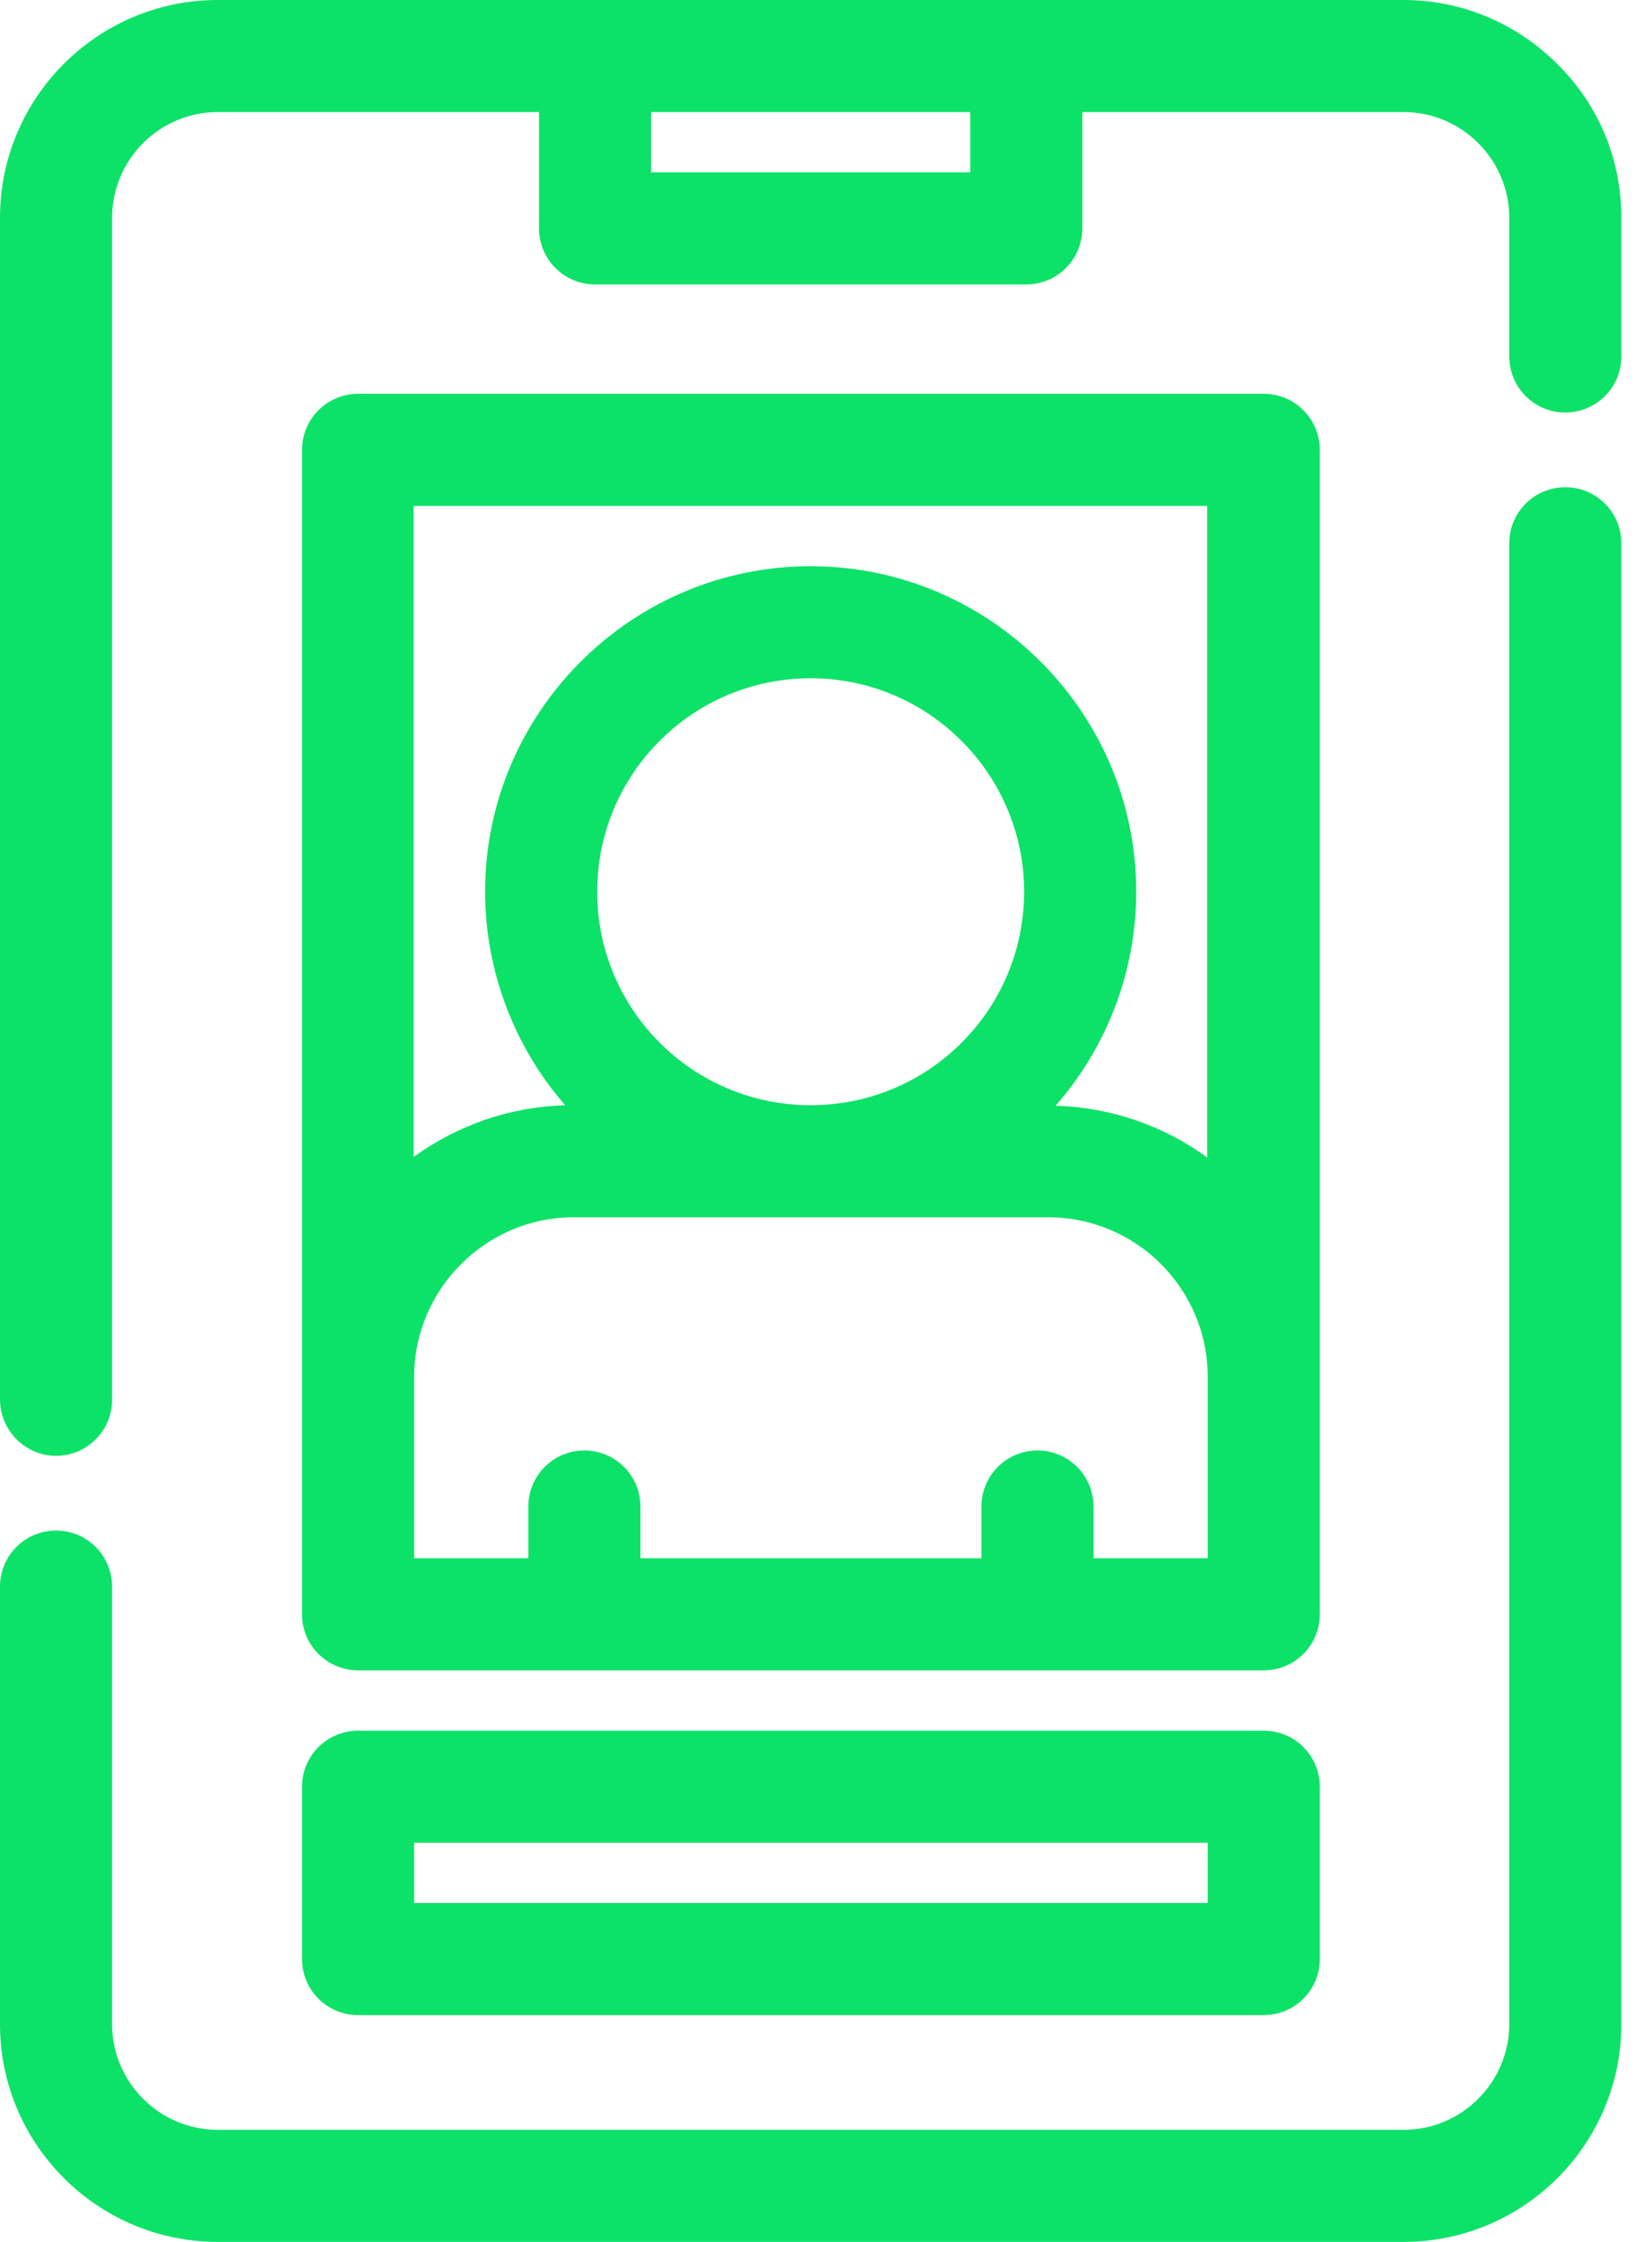 <svg width="42" height="57" viewBox="0 0 42 57" fill="none" xmlns="http://www.w3.org/2000/svg">
<path d="M1.425 37.014C2.212 37.014 2.849 36.376 2.849 35.589V5.536C2.849 4.057 4.057 2.849 5.536 2.849H13.704V5.807C13.704 6.594 14.342 7.232 15.129 7.232H26.092C26.879 7.232 27.516 6.594 27.516 5.807V2.849H35.684C37.163 2.849 38.371 4.057 38.371 5.536V9.064C38.371 9.851 39.009 10.488 39.795 10.488C40.583 10.488 41.22 9.851 41.22 9.064V5.536C41.22 4.057 40.65 2.673 39.592 1.628C38.547 0.583 37.15 0 35.684 0H5.536C2.483 0 0 2.483 0 5.536V35.576C0 36.363 0.638 37.014 1.425 37.014ZM16.553 4.383V2.849H24.667V4.383H16.553Z" fill="#0CE267"/>
<path d="M39.795 12.388C39.009 12.388 38.371 13.025 38.371 13.812V51.464C38.371 52.943 37.163 54.151 35.684 54.151H5.536C4.057 54.151 2.849 52.943 2.849 51.464V40.338C2.849 39.551 2.212 38.914 1.425 38.914C0.638 38.914 0 39.551 0 40.338V51.464C0 54.517 2.483 57 5.536 57H35.684C38.737 57 41.22 54.517 41.22 51.464V13.812C41.22 13.025 40.583 12.388 39.795 12.388Z" fill="#0CE267"/>
<path d="M33.554 11.438C33.554 10.651 32.916 10.013 32.129 10.013H9.104C8.317 10.013 7.679 10.651 7.679 11.438V41.044C7.679 41.831 8.317 42.468 9.104 42.468H32.129C32.916 42.468 33.554 41.831 33.554 41.044V11.438ZM26.037 22.672C26.037 25.671 23.609 28.1 20.61 28.1C17.611 28.1 15.183 25.671 15.183 22.672C15.183 19.674 17.611 17.245 20.61 17.245C23.609 17.245 26.037 19.687 26.037 22.672ZM28.887 22.672C28.887 18.113 25.169 14.396 20.61 14.396C16.051 14.396 12.333 18.113 12.333 22.672C12.333 24.667 13.066 26.607 14.369 28.1C12.971 28.14 11.641 28.602 10.515 29.416V12.863H30.691V29.429C29.579 28.615 28.235 28.154 26.838 28.113C28.154 26.607 28.887 24.68 28.887 22.672ZM14.586 30.949H26.648C28.887 30.949 30.705 32.767 30.705 35.006V39.619H27.801V38.303C27.801 37.516 27.163 36.878 26.377 36.878C25.59 36.878 24.952 37.516 24.952 38.303V39.619H16.282V38.303C16.282 37.516 15.644 36.878 14.857 36.878C14.07 36.878 13.432 37.516 13.432 38.303V39.619H10.529V35.006C10.529 32.781 12.347 30.949 14.586 30.949Z" fill="#0CE267"/>
<path d="M32.129 44.002H9.104C8.317 44.002 7.679 44.639 7.679 45.426V49.809C7.679 50.596 8.317 51.234 9.104 51.234H32.129C32.916 51.234 33.554 50.596 33.554 49.809V45.426C33.554 44.639 32.916 44.002 32.129 44.002ZM10.529 48.384V46.851H30.705V48.384H10.529Z" fill="#0CE267"/>
</svg>
